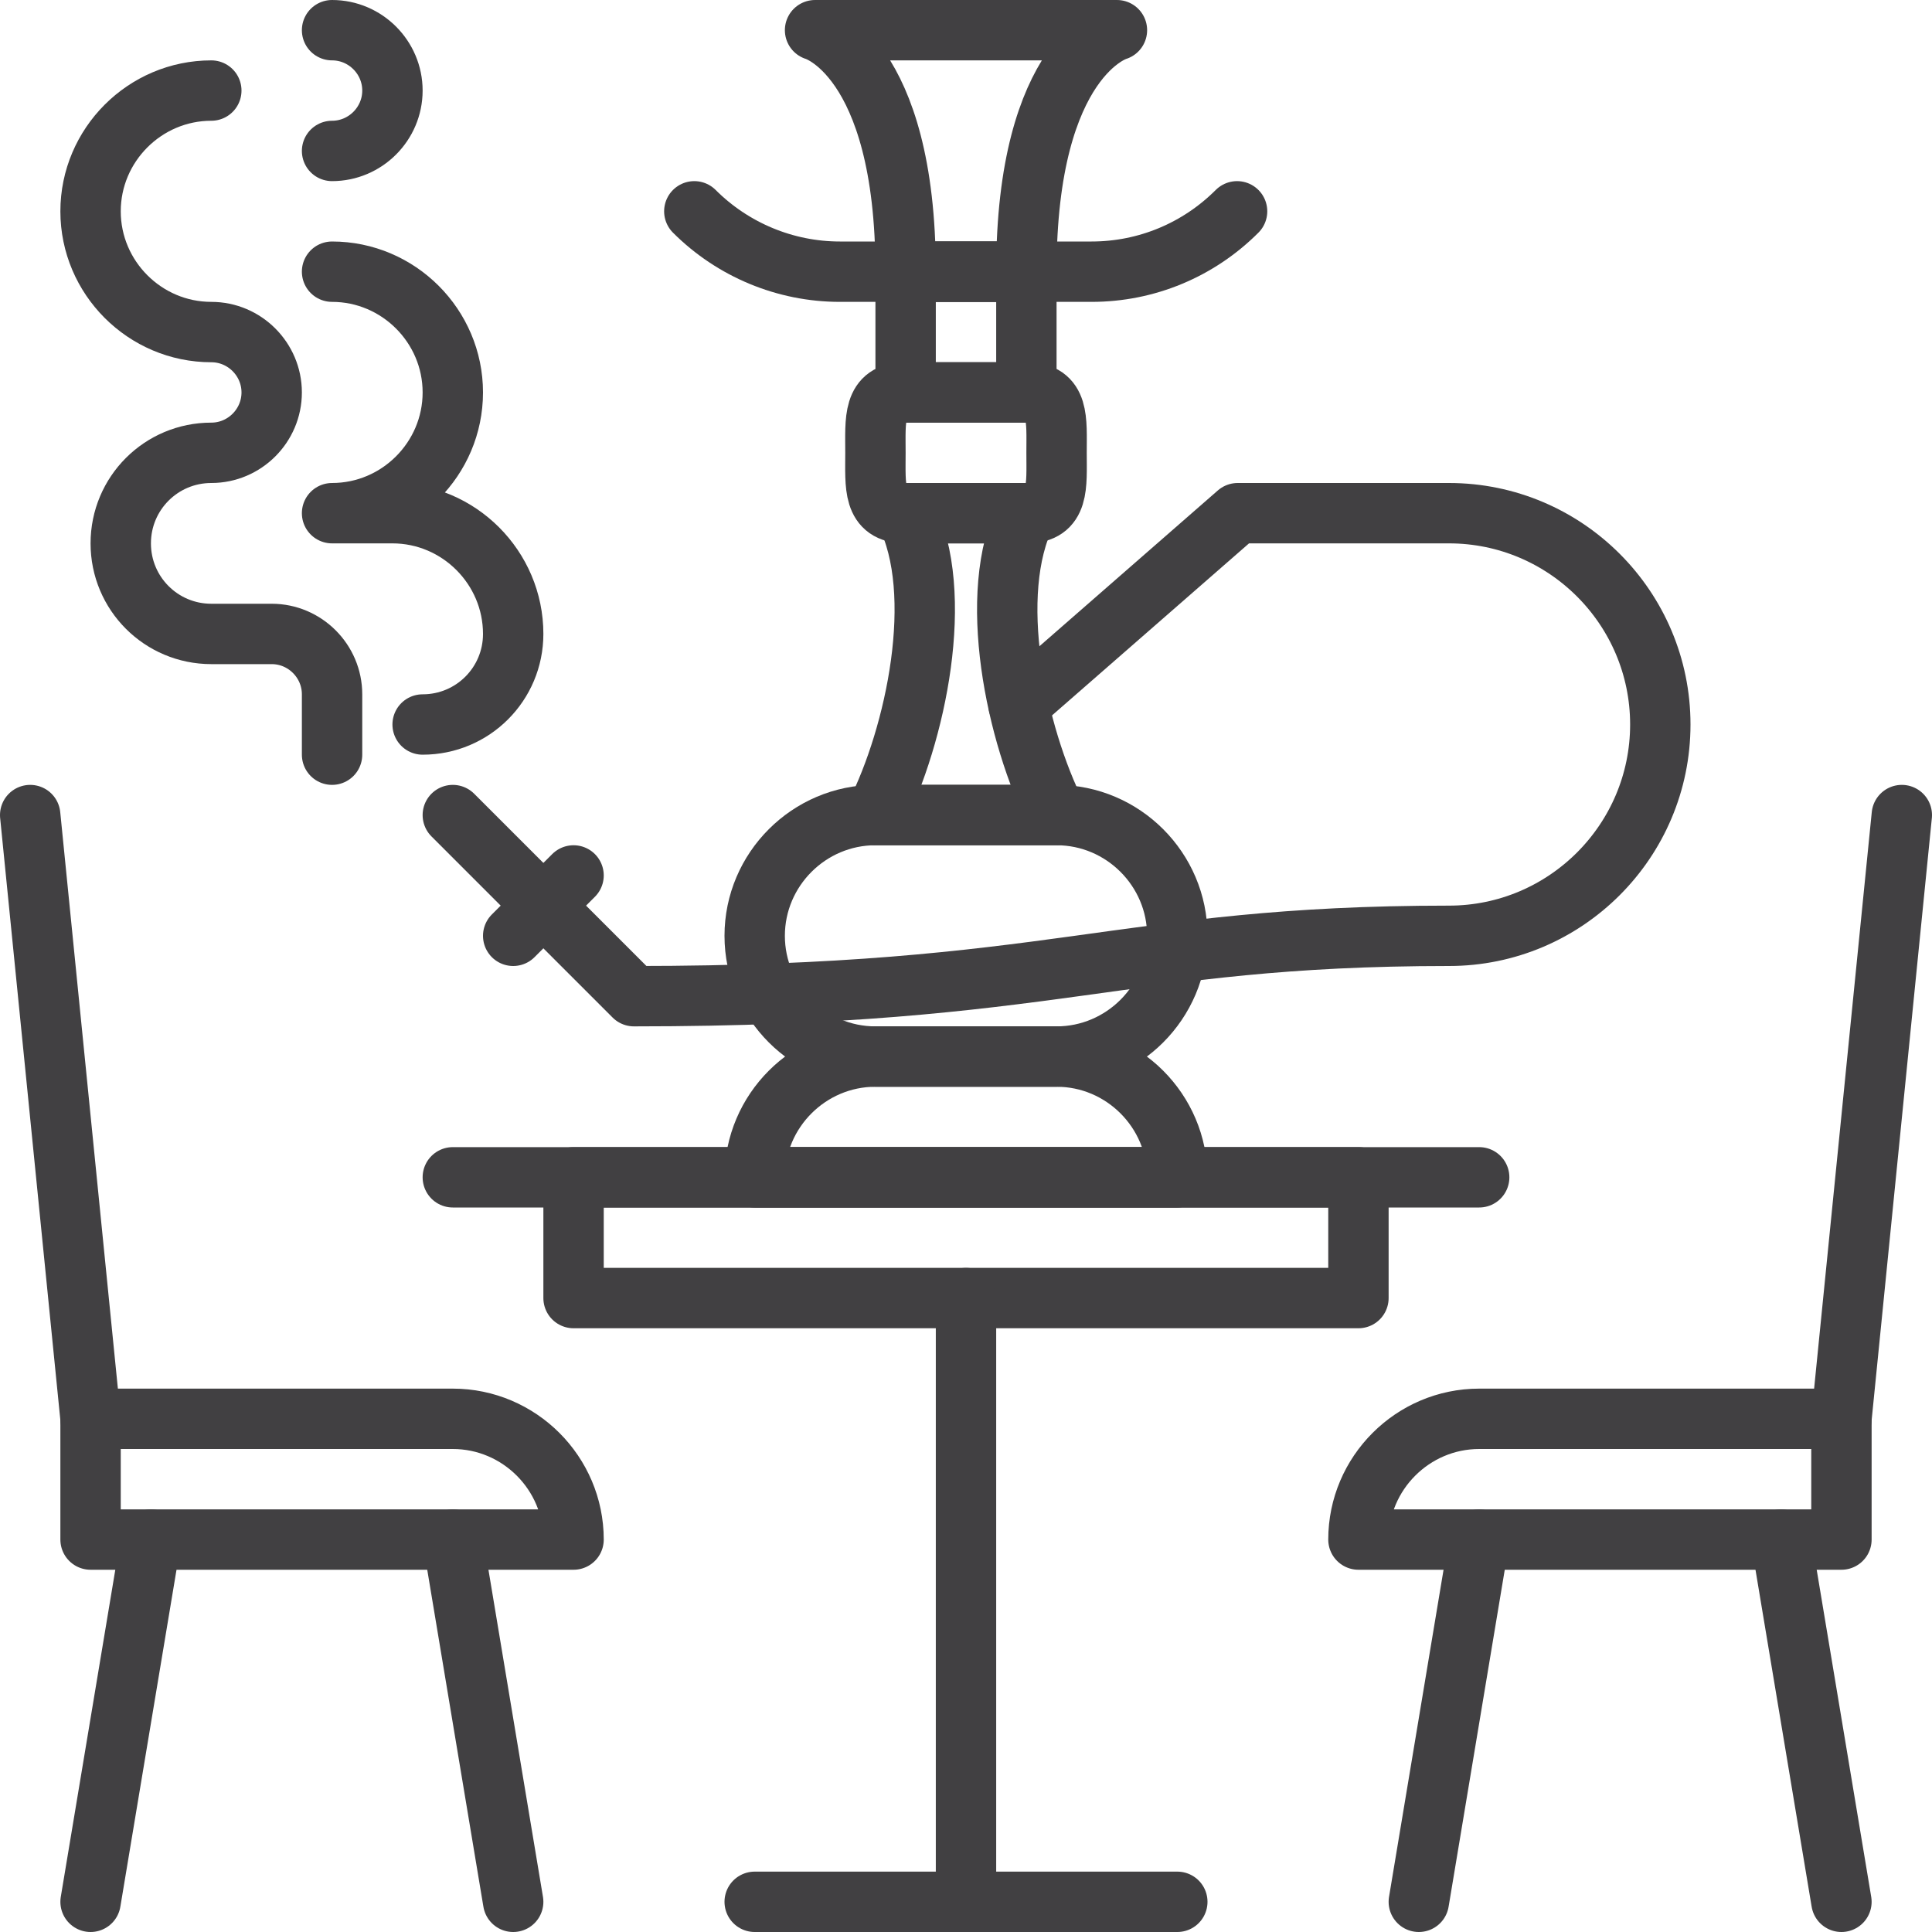 <svg id="Layer_1" enable-background="new 0 0 32 32" viewBox="0 0 32 32" xmlns="http://www.w3.org/2000/svg"><g fill="none" stroke="#414042" stroke-linecap="round" stroke-linejoin="round" stroke-miterlimit="10"><path d="m7.5 19.5h17"/><path d="m9.5 19.5h13v2h-13z"/><path d="m16 21.5v10"/><path d="m12.5 31.5h7"/><path d="m22.5 25.5h8v-2h-6c-1.1 0-2 .9-2 2z"/><path d="m29.5 25.5 1 6"/><path d="m24.5 25.5-1 6"/><path d="m30.5 23.5 1-10"/><path d="m9.5 25.5h-8v-2h6c1.1 0 2 .9 2 2z"/><path d="m2.5 25.5-1 6"/><path d="m7.5 25.5 1 6"/><path d="m1.5 23.5-1-10"/><path d="m19.5 19.5h-7c0-1.1.9-2 2-2h3c1.1 0 2 .9 2 2z"/><path d="m17.5 17.5h-3c-1.1 0-2-.9-2-2 0-1.1.9-2 2-2h3c1.1 0 2 .9 2 2 0 1.1-.9 2-2 2z"/><path d="m17.5 13.5h-3c.67-1.33 1.17-3.67.5-5h2c-.67 1.33-.17 3.67.5 5z"/><path d="m11.5 3.5c.64.64 1.51 1 2.41 1h4.17c.91 0 1.77-.36 2.41-1"/><path d="m13.5.5s1.5.42 1.5 4h2c0-3.58 1.5-4 1.5-4z"/><path d="m17 8.5h-2c-.55 0-.5-.45-.5-1 0-.55-.05-1 .5-1h2c.55 0 .5.45.5 1 0 .55.05 1-.5 1z"/><path d="m15 4.5h2v2h-2z"/><path d="m16.87 11.67 3.63-3.17h3.5c1.93 0 3.5 1.57 3.5 3.5s-1.57 3.5-3.5 3.5c-5.44 0-6.5 1-13.5 1l-3-3"/><path d="m8.5 15.5 1-1"/><path d="m5.5 4.5c1.1 0 2 .9 2 2s-.9 2-2 2h1c1.1 0 2 .9 2 2 0 .83-.67 1.5-1.5 1.5"/><path d="m5.5 2.5c.55 0 1-.45 1-1s-.45-1-1-1"/><path d="m3.5 1.5c-1.1 0-2 .9-2 2s.9 2 2 2c.55 0 1 .45 1 1s-.45 1-1 1c-.83 0-1.5.67-1.5 1.5s.67 1.5 1.5 1.5h1c.55 0 1 .45 1 1v1"/></g></svg>